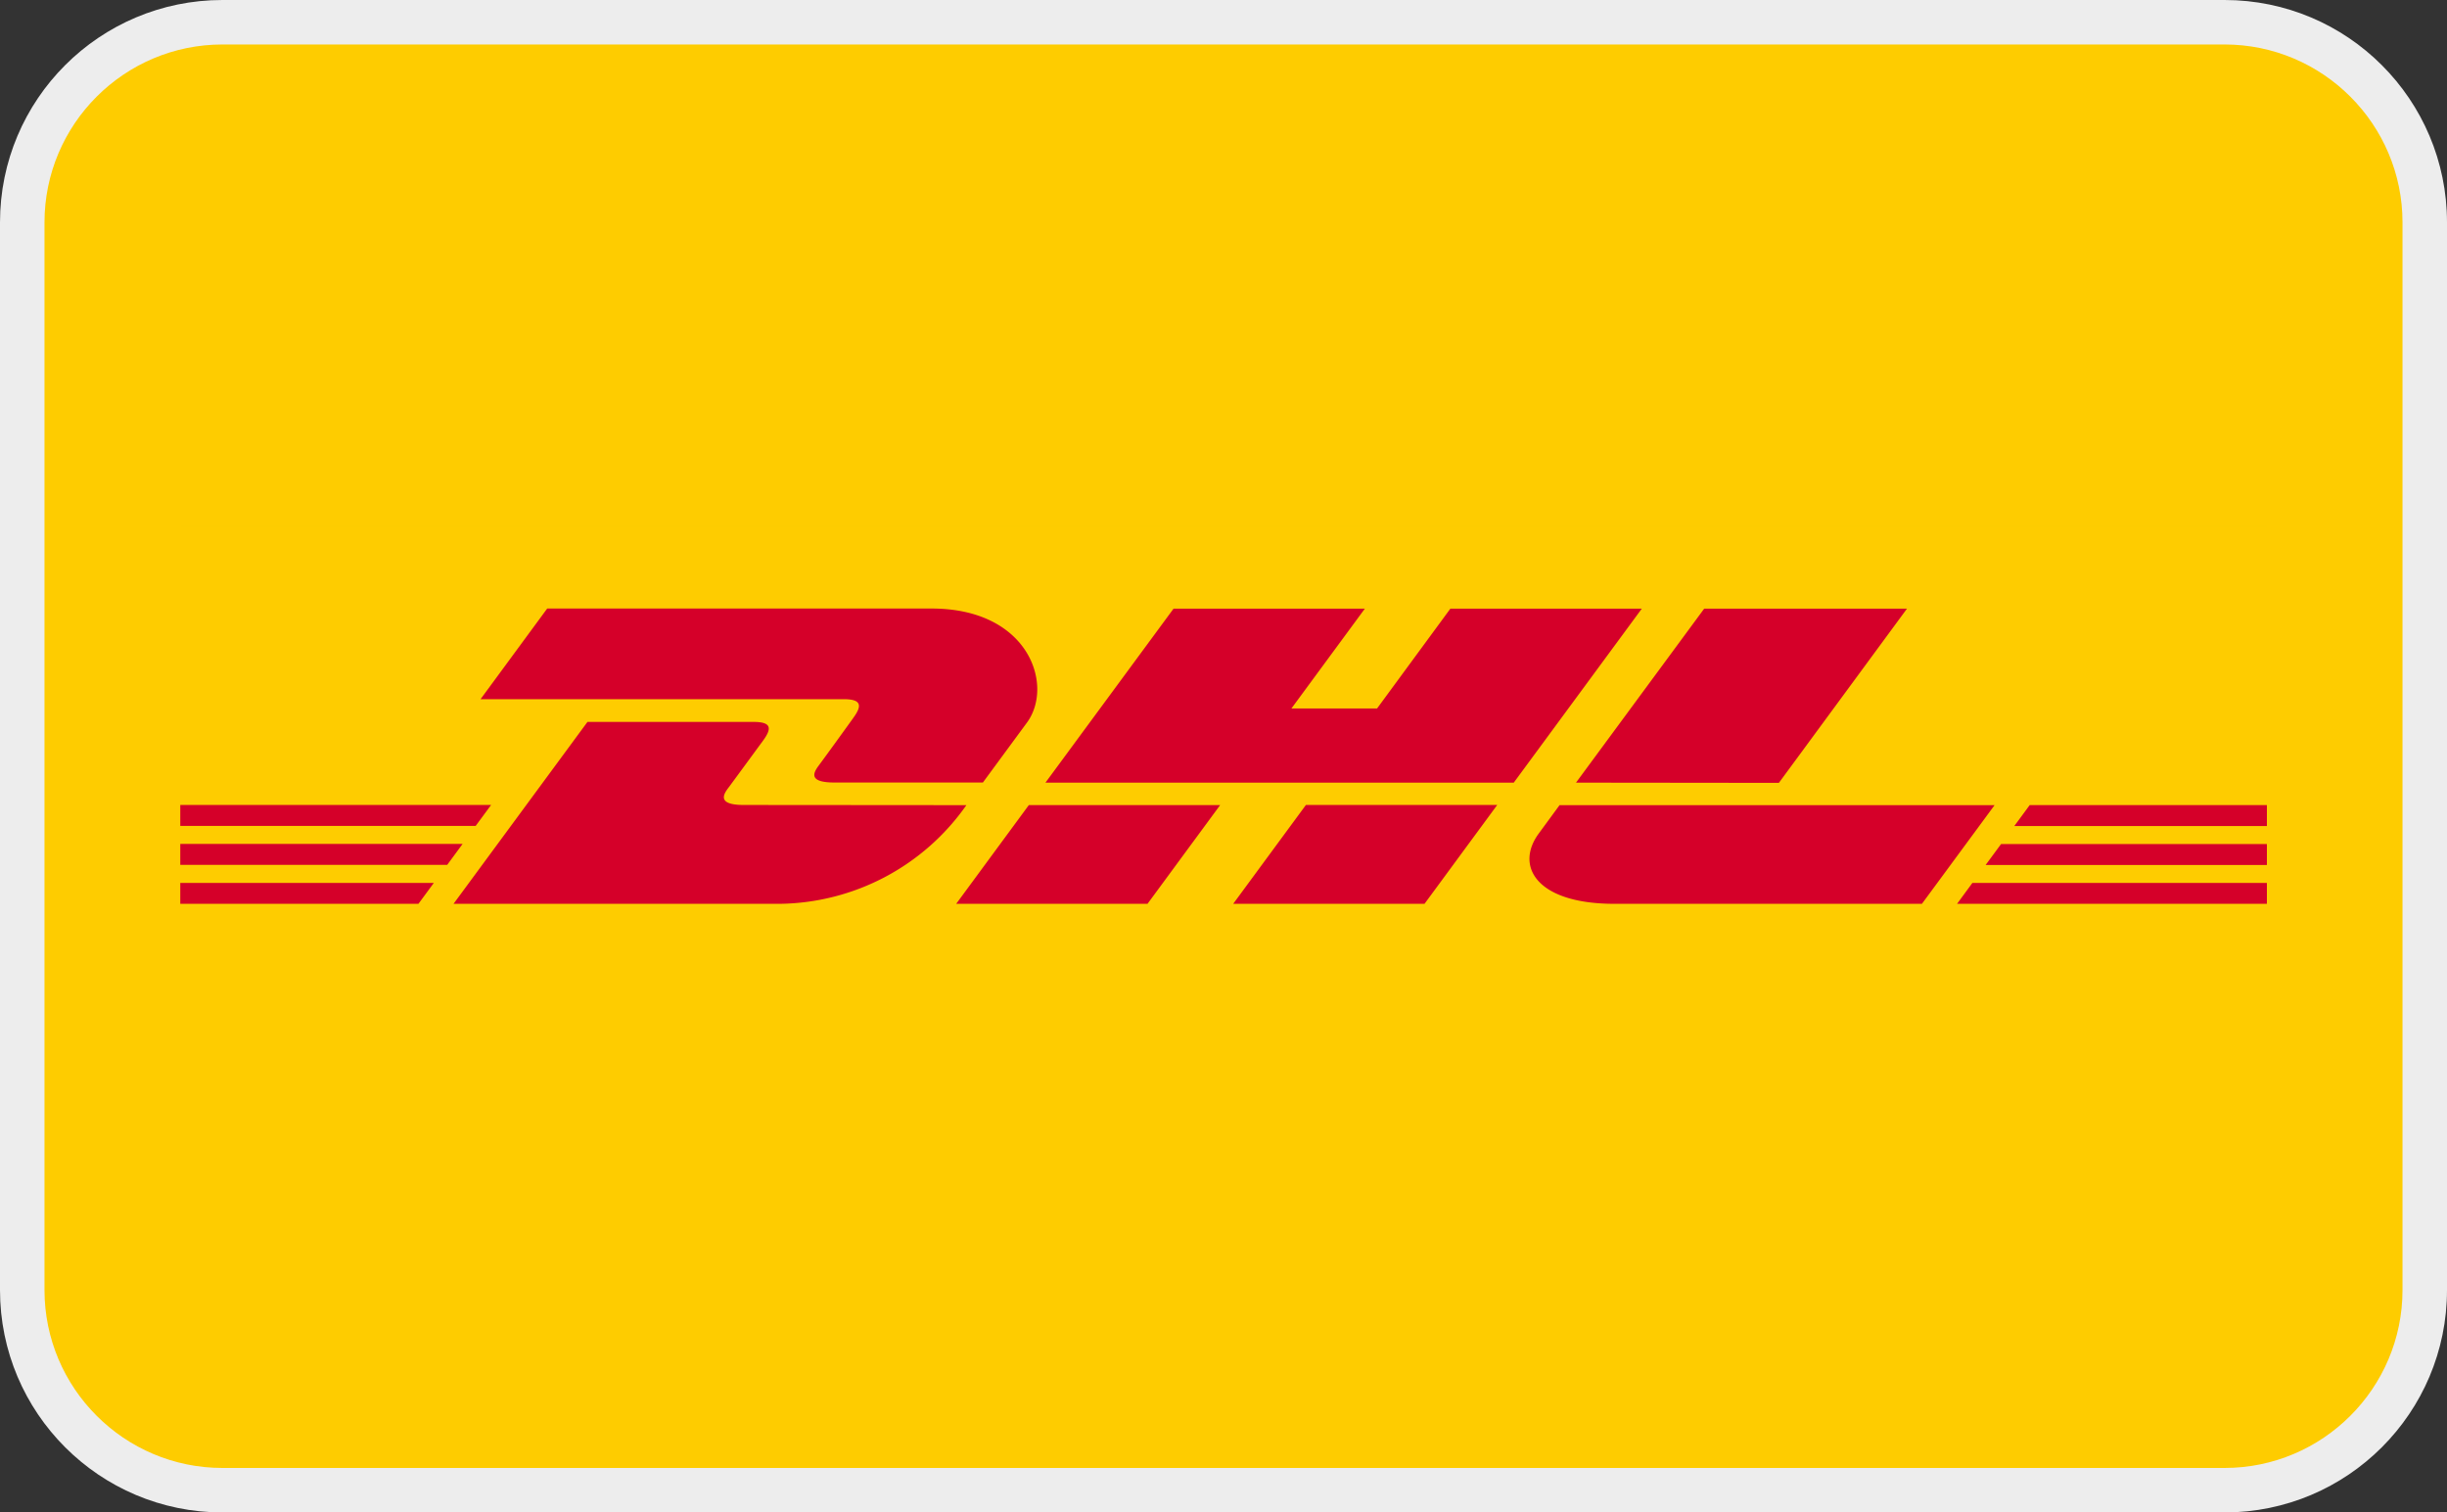<svg viewBox="0 0 55 34" height="34" width="55" xmlns="http://www.w3.org/2000/svg">
  <rect x="0" y="0" width="55" height="34" fill="#333333" stroke="none"/>
  <g transform="translate(-1193 -693)" id="dhl">
    <g fill="#fecc00" transform="translate(1193 693)" data-sanitized-data-name="Path 12" data-name="Path 12" id="Path_12">
      <path stroke="none" d="M 50 33.5 L 5 33.5 C 2.519 33.5 0.5 31.481 0.5 29 L 0.5 5 C 0.5 2.519 2.519 0.5 5 0.5 L 50 0.5 C 52.481 0.5 54.5 2.519 54.5 5 L 54.5 29 C 54.5 31.481 52.481 33.5 50 33.5 Z"></path>
      <path fill="#ededed" stroke="none" d="M 5 1 C 2.794 1 1 2.794 1 5 L 1 29 C 1 31.206 2.794 33 5 33 L 50 33 C 52.206 33 54 31.206 54 29 L 54 5 C 54 2.794 52.206 1 50 1 L 5 1 M 5 0 L 50 0 C 52.761 0 55 2.239 55 5 L 55 29 C 55 31.761 52.761 34 50 34 L 5 34 C 2.239 34 0 31.761 0 29 L 0 5 C 0 2.239 2.239 0 5 0 Z"></path>
    </g>
    <g transform="translate(1197.052 704.825)" id="DHL-Logo.wine">
      <path fill="#fecc00" d="M0,10.349V0H46.9V10.349Z" data-sanitized-data-name="Path 10" data-name="Path 10" id="Path_10"></path>
      <path fill="#d50029" transform="translate(0 -5.107)" d="M15.12,9.431c-.2.278-.548.76-.756,1.042-.106.143-.3.4.337.4H18.04l.989-1.345c.614-.833.053-2.566-2.141-2.566H8.247L6.749,9h8.166c.412,0,.407.157.205.43Zm-2.453,1.947c-.634,0-.443-.261-.337-.4.209-.282.557-.759.762-1.037s.207-.43-.206-.43H9.152L6.142,13.6h7.338a5.2,5.2,0,0,0,4.189-2.218ZM17.44,13.6h4.3l1.632-2.219h-4.3S17.44,13.6,17.44,13.6ZM28.547,6.965,26.9,9.208H24.975l1.65-2.243h-4.3l-2.879,3.911H29.972L32.85,6.965ZM23.666,13.6h4.3L29.6,11.378H25.3S23.666,13.6,23.666,13.6ZM0,12.253v.471H6l.346-.471Zm6.986-.875H0v.471H6.639ZM0,13.6H5.353l.345-.469H0Zm40.578-.873H46.9v-.471H40.925Zm-.642.873H46.9v-.469H40.28Zm1.632-2.219-.346.471H46.9v-.471Zm-5.637-.5L38.81,6.965H34.252s-2.881,3.911-2.881,3.911Zm-4.929.5s-.315.43-.467.637c-.54.73-.062,1.582,1.7,1.582h6.911l1.633-2.218H31Z" data-sanitized-data-name="Path 11" data-name="Path 11" id="Path_11"></path>
    </g>
  </g>
</svg>
